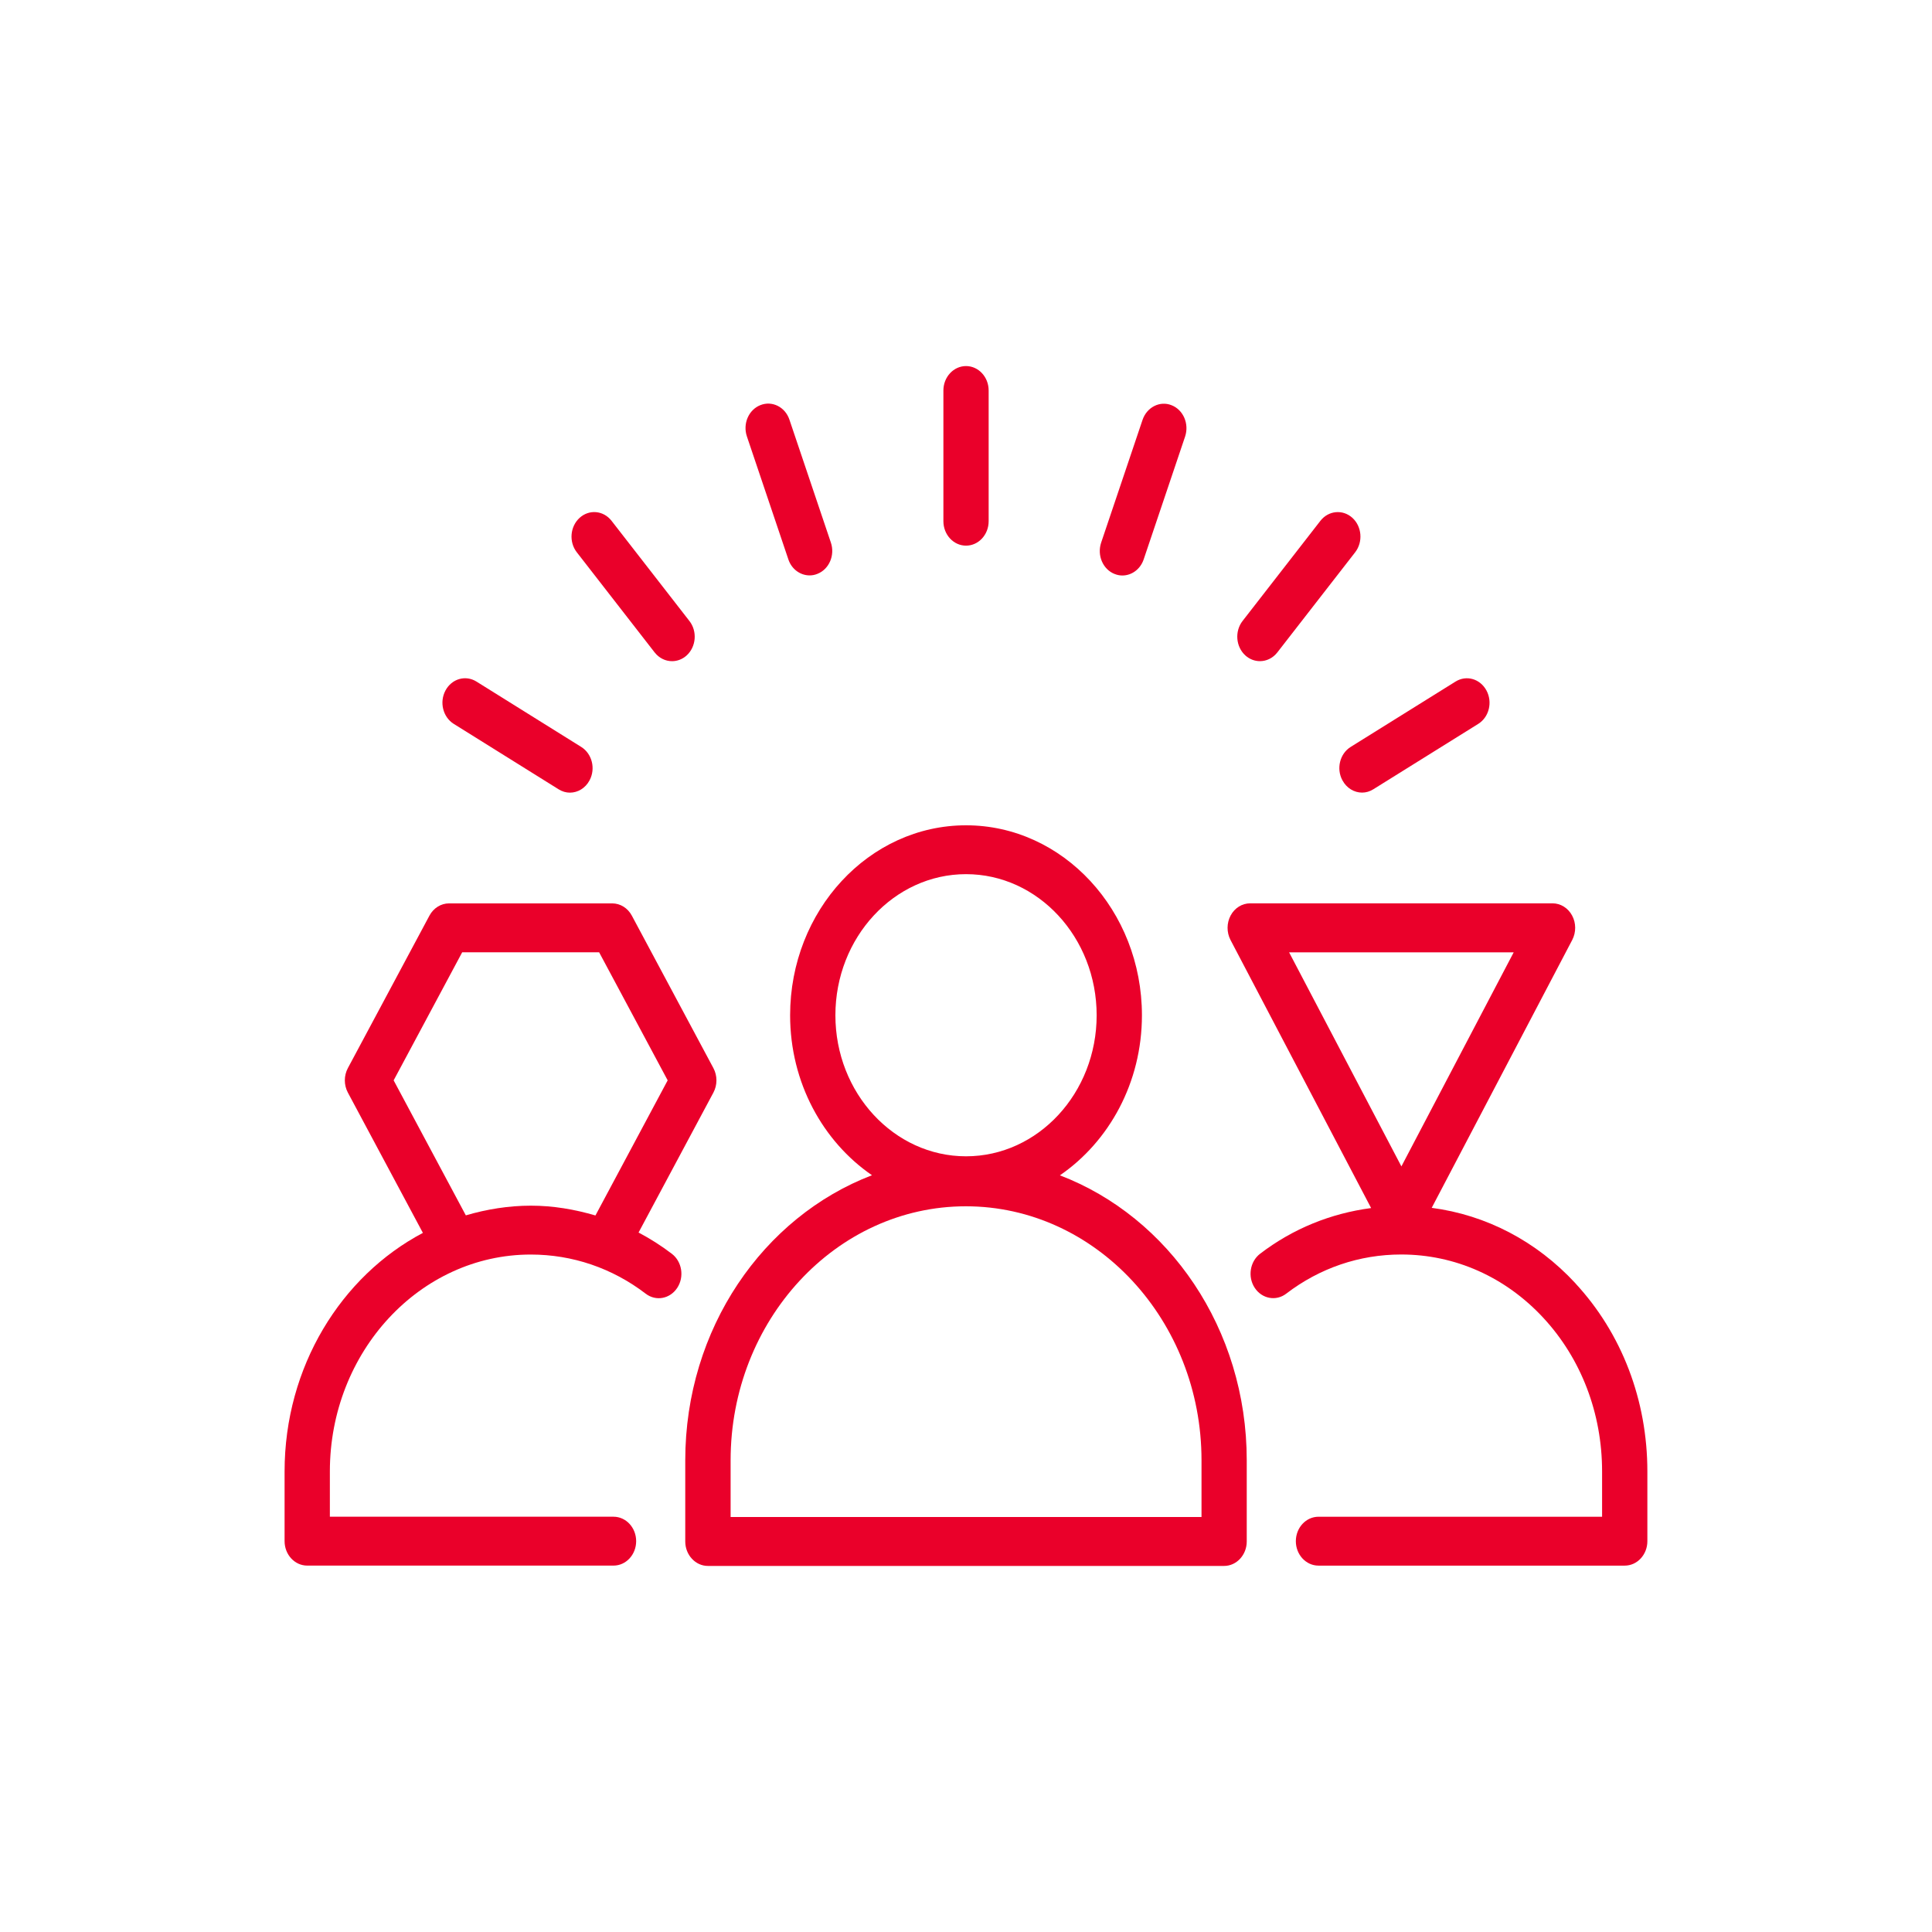 <?xml version="1.0" encoding="UTF-8"?>
<svg id="Capa_1" data-name="Capa 1" xmlns="http://www.w3.org/2000/svg" viewBox="0 0 800 800">
  <defs>
    <style>
      .cls-1 {
        fill: #ea002a;
      }
    </style>
  </defs>
  <path class="cls-1" d="M264.43,510.34l30.98-57.93c1.67-3.13,1.67-6.99,0-10.12l-33.79-63.16c-1.67-3.13-4.78-5.06-8.12-5.06h-67.55c-3.34,0-6.45,1.93-8.12,5.06l-33.79,63.16c-1.67,3.13-1.67,6.99,0,10.12l31.07,58.1c-33.86,17.91-57.27,55.42-57.27,98.79v28.86c0,5.59,4.2,10.12,9.37,10.12h126.84c5.17,0,9.37-4.54,9.37-10.12s-4.2-10.12-9.37-10.12h-117.46v-18.74c0-49.53,37.31-89.82,83.19-89.82,17.26,0,33.74,5.61,47.59,16.21,4.25,3.26,10.07,2.13,13.06-2.41,2.99-4.56,2-10.87-2.23-14.11-4.39-3.36-9.03-6.29-13.81-8.82l.02-.02ZM192.89,503.25l-29.89-55.9,28.38-53.02h56.71l28.38,53.02-29.91,55.95c-8.63-2.53-17.54-4.06-26.73-4.06s-18.33,1.48-26.92,4.01h-.02Z"/>
  <path class="cls-1" d="M652.38,531.41c-16.22-17.54-37.03-28.31-59.54-31.27l58.2-110.95c1.62-3.13,1.62-6.99-.07-10.1-1.67-3.11-4.76-5.04-8.1-5.04h-125.19c-3.34,0-6.43,1.9-8.1,5.04-1.67,3.11-1.69,6.97-.07,10.1l58.24,111.04c-16.59,2.18-32.32,8.47-45.97,18.92-4.22,3.23-5.22,9.57-2.23,14.11,2.97,4.54,8.84,5.66,13.06,2.41,13.85-10.6,30.31-16.21,47.59-16.21,22.3,0,43.21,9.32,58.89,26.26,15.66,16.91,24.3,39.51,24.3,63.59v18.74h-117.44c-5.17,0-9.37,4.54-9.37,10.12s4.2,10.12,9.37,10.12h126.82c5.17,0,9.37-4.54,9.37-10.12v-28.86c0-29.49-10.56-57.15-29.79-77.9h.02ZM626.79,394.34l-46.5,88.64-46.5-88.64h93Z"/>
  <path class="cls-1" d="M438.9,486.67c20.33-13.96,33.95-38.36,33.95-66.25,0-43.37-32.67-78.68-72.84-78.68s-72.84,35.28-72.84,78.68c0,27.89,13.6,52.27,33.9,66.22-45.04,17.21-77.32,63.54-77.32,118.06v33.6c0,5.56,4.22,10.12,9.37,10.12h213.76c5.15,0,9.37-4.56,9.37-10.12v-33.6c0-54.5-32.25-100.8-77.39-118.03h.03ZM345.92,420.4c0-32.2,24.27-58.43,54.09-58.43s54.09,26.21,54.09,58.43-24.27,58.4-54.09,58.4-54.09-26.21-54.09-58.4ZM497.52,628.16h-194.99v-23.48c0-57.9,43.63-105.18,97.41-105.18s97.58,47.28,97.58,105.18v23.48Z"/>
  <path class="cls-1" d="M187.9,299.75l43.42,27.09c1.49.93,3.09,1.38,4.66,1.38,3.25,0,6.4-1.83,8.14-5.09,2.6-4.86,1.04-11.02-3.43-13.83l-43.42-27.09c-4.52-2.81-10.23-1.13-12.81,3.71-2.6,4.86-1.04,11.02,3.43,13.83h0Z"/>
  <path class="cls-1" d="M271.09,270.17c1.86,2.38,4.52,3.61,7.19,3.61,2.13,0,4.27-.78,6.03-2.36,3.97-3.61,4.5-10,1.16-14.28l-32.23-41.47c-3.36-4.33-9.28-4.84-13.23-1.25-3.97,3.61-4.5,10-1.16,14.28l32.23,41.47Z"/>
  <path class="cls-1" d="M326.43,231.6c1.37,4.13,4.99,6.66,8.82,6.66,1.07,0,2.16-.2,3.2-.63,4.87-1.9,7.38-7.72,5.59-12.98l-17.15-50.86c-1.76-5.29-7.17-7.97-12.02-6.04-4.87,1.9-7.38,7.72-5.59,12.98l17.15,50.86Z"/>
  <path class="cls-1" d="M400.01,225.94c5.17,0,9.37-4.53,9.37-10.12v-54.12c0-5.59-4.2-10.12-9.37-10.12s-9.37,4.54-9.37,10.12v54.12c0,5.59,4.2,10.12,9.37,10.12Z"/>
  <path class="cls-1" d="M461.55,237.67c1.04.43,2.13.63,3.2.63,3.83,0,7.43-2.56,8.82-6.66l17.15-50.86c1.76-5.26-.72-11.07-5.59-12.98-4.8-1.95-10.23.78-12.02,6.04l-17.15,50.86c-1.76,5.26.72,11.07,5.59,12.98h0Z"/>
  <path class="cls-1" d="M521.72,273.77c2.67,0,5.34-1.23,7.19-3.61l32.23-41.47c3.32-4.28,2.81-10.67-1.16-14.28-3.94-3.56-9.86-3.06-13.23,1.25l-32.23,41.47c-3.32,4.28-2.81,10.67,1.16,14.28,1.76,1.58,3.9,2.36,6.03,2.36h0Z"/>
  <path class="cls-1" d="M555.87,323.11c1.74,3.26,4.9,5.09,8.14,5.09,1.58,0,3.18-.45,4.66-1.38l43.42-27.06c4.5-2.81,6.03-8.99,3.43-13.83-2.62-4.86-8.28-6.51-12.81-3.71l-43.42,27.06c-4.5,2.81-6.03,8.99-3.43,13.83h0Z"/>
</svg>